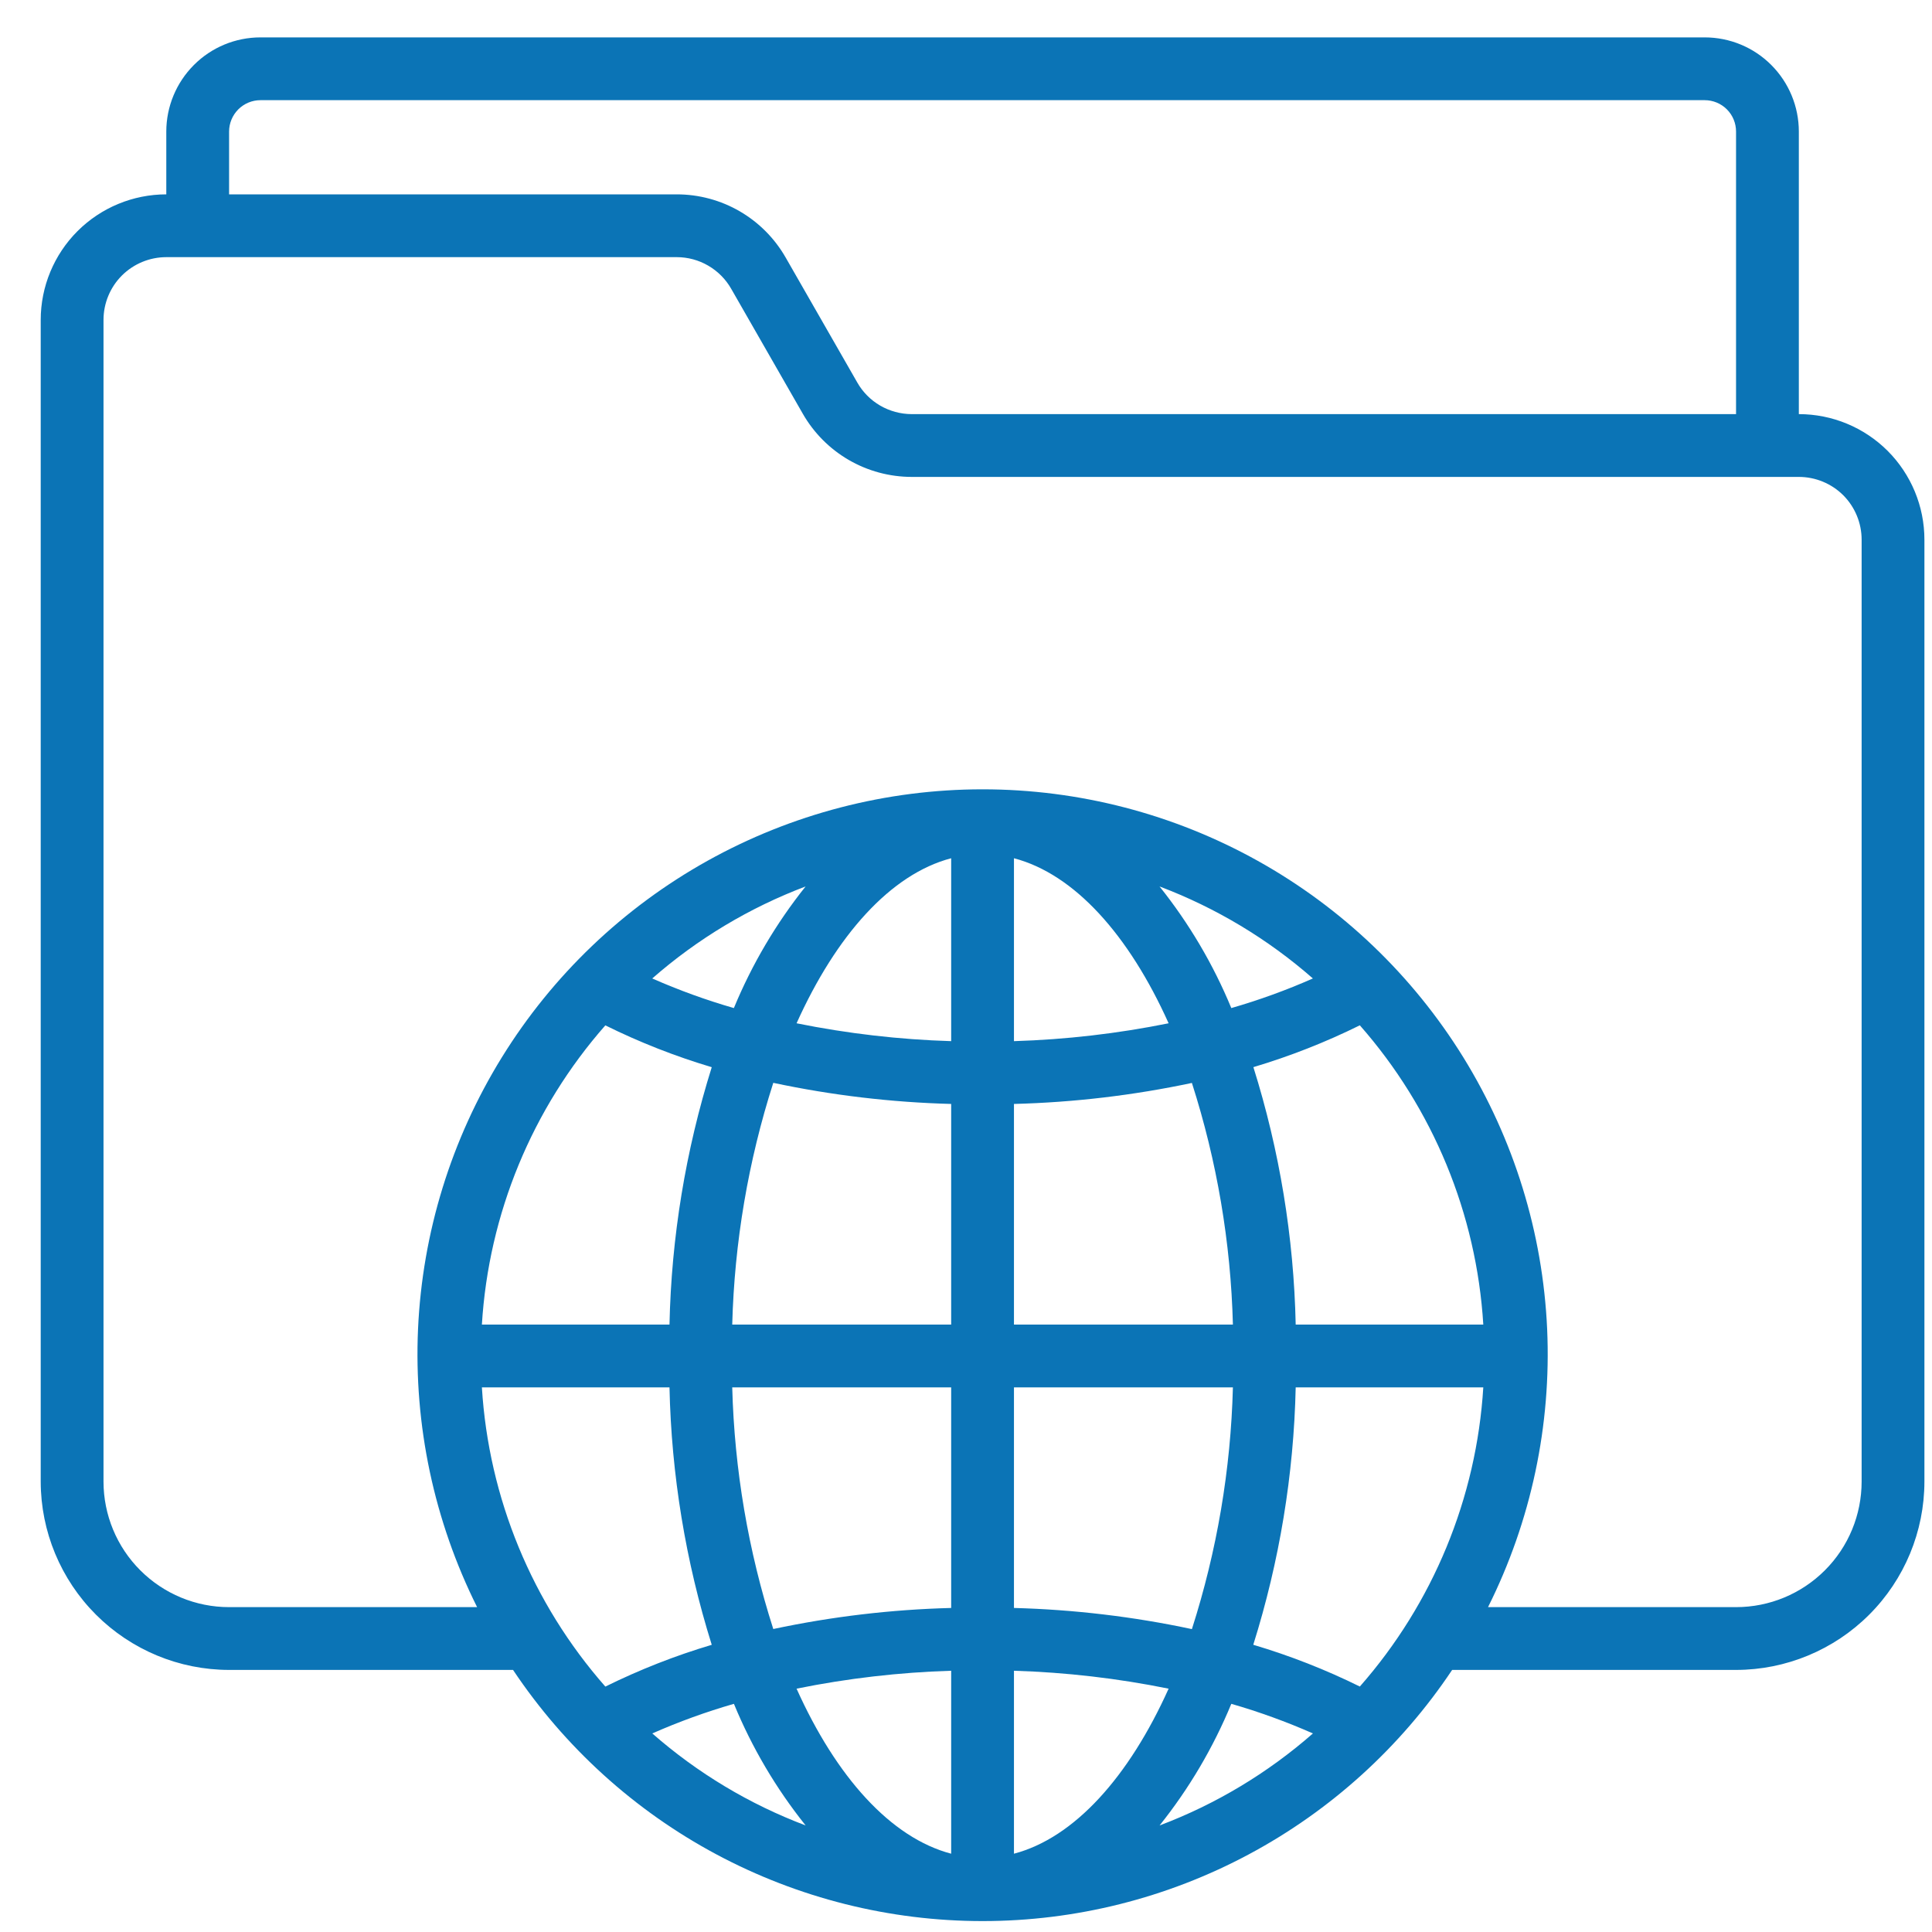 <?xml version="1.0" encoding="UTF-8"?>
<svg xmlns="http://www.w3.org/2000/svg" width="40" height="40" viewBox="0 0 40 40" fill="none">
  <g clip-path="url(#clip0_547_738)">
    <path d="M37.243 8.574V2.724C37.243 2.207 37.038 1.711 36.672 1.345C36.307 0.979 35.811 0.774 35.293 0.774L5.393 0.774C4.876 0.774 4.38 0.979 4.015 1.345C3.649 1.711 3.443 2.207 3.443 2.724V4.024C2.754 4.024 2.093 4.298 1.605 4.785C1.117 5.273 0.843 5.934 0.843 6.624L0.843 30.674C0.844 31.708 1.256 32.699 1.987 33.43C2.718 34.161 3.709 34.573 4.743 34.574H10.622C11.69 36.173 13.135 37.485 14.831 38.392C16.527 39.299 18.42 39.774 20.343 39.774C22.267 39.774 24.16 39.299 25.856 38.392C27.552 37.485 28.997 36.173 30.065 34.574H35.943C36.977 34.573 37.969 34.161 38.7 33.43C39.431 32.699 39.842 31.708 39.843 30.674V11.174C39.843 10.484 39.569 9.823 39.082 9.335C38.594 8.848 37.933 8.574 37.243 8.574ZM4.743 2.724C4.743 2.551 4.812 2.386 4.934 2.264C5.056 2.142 5.221 2.074 5.393 2.074H35.293C35.466 2.074 35.631 2.142 35.753 2.264C35.875 2.386 35.943 2.551 35.943 2.724V8.574H18.874C18.646 8.573 18.421 8.512 18.224 8.398C18.026 8.283 17.862 8.118 17.749 7.919L16.267 5.333C16.04 4.936 15.712 4.605 15.316 4.375C14.92 4.145 14.47 4.024 14.012 4.024H4.743V2.724ZM19.693 17.769V21.556C18.618 21.523 17.547 21.399 16.492 21.186C17.312 19.364 18.44 18.098 19.693 17.769ZM20.993 34.591C22.069 34.624 23.14 34.748 24.195 34.962C23.374 36.787 22.245 38.049 20.993 38.379V34.591ZM20.993 33.291V28.724H25.526C25.482 30.424 25.196 32.109 24.677 33.729C23.465 33.47 22.232 33.324 20.993 33.291ZM20.993 27.424V22.856C22.232 22.824 23.465 22.678 24.677 22.421C25.196 24.04 25.482 25.724 25.526 27.424H20.993ZM20.993 21.556V17.769C22.247 18.098 23.374 19.36 24.195 21.186C23.14 21.399 22.069 21.523 20.993 21.556ZM19.693 22.856V27.424H15.16C15.205 25.724 15.491 24.038 16.01 22.419C17.222 22.677 18.455 22.823 19.693 22.856ZM19.693 28.724V33.291C18.455 33.323 17.222 33.469 16.01 33.727C15.491 32.108 15.205 30.423 15.16 28.724H19.693ZM19.693 34.591V38.379C18.44 38.049 17.312 36.787 16.492 34.962C17.547 34.748 18.618 34.624 19.693 34.591ZM16.68 37.794C15.516 37.355 14.44 36.709 13.505 35.889C14.054 35.647 14.618 35.442 15.195 35.276C15.568 36.182 16.068 37.03 16.68 37.794ZM25.493 35.276C26.069 35.442 26.634 35.647 27.183 35.889C26.247 36.709 25.172 37.355 24.008 37.794C24.619 37.03 25.119 36.182 25.493 35.276ZM25.948 34.052C26.49 32.326 26.786 30.532 26.826 28.724H30.71C30.569 31.015 29.67 33.194 28.154 34.918C27.445 34.568 26.708 34.279 25.95 34.054L25.948 34.052ZM26.826 27.424C26.787 25.615 26.492 23.82 25.95 22.094C26.708 21.868 27.445 21.578 28.154 21.228C29.67 22.952 30.57 25.132 30.71 27.424H26.826ZM25.493 20.871C25.119 19.966 24.619 19.118 24.007 18.353C25.171 18.793 26.246 19.438 27.182 20.258C26.633 20.5 26.069 20.705 25.493 20.871ZM15.194 20.871C14.618 20.705 14.053 20.5 13.504 20.258C14.44 19.438 15.515 18.793 16.679 18.353C16.068 19.118 15.568 19.966 15.194 20.871ZM12.533 21.229C13.242 21.58 13.979 21.869 14.736 22.095C14.195 23.821 13.9 25.615 13.861 27.424H9.977C10.117 25.132 11.017 22.953 12.533 21.229ZM13.861 28.724C13.9 30.533 14.195 32.327 14.736 34.054C13.979 34.279 13.242 34.569 12.533 34.919C11.017 33.195 10.117 31.015 9.977 28.724H13.861ZM38.543 30.674C38.543 31.363 38.27 32.025 37.782 32.512C37.294 33 36.633 33.274 35.943 33.274H30.808C31.7 31.49 32.121 29.508 32.032 27.515C31.942 25.523 31.344 23.587 30.296 21.89C29.247 20.194 27.783 18.794 26.041 17.823C24.299 16.852 22.338 16.342 20.343 16.342C18.349 16.342 16.388 16.852 14.646 17.823C12.904 18.794 11.439 20.194 10.391 21.89C9.342 23.587 8.745 25.523 8.655 27.515C8.566 29.508 8.987 31.49 9.878 33.274H4.743C4.054 33.274 3.393 33 2.905 32.512C2.417 32.025 2.143 31.363 2.143 30.674V6.624C2.143 6.279 2.28 5.948 2.524 5.704C2.768 5.461 3.099 5.324 3.443 5.324H14.012C14.241 5.324 14.466 5.385 14.663 5.5C14.861 5.615 15.025 5.78 15.138 5.978L16.62 8.564C16.847 8.961 17.175 9.292 17.571 9.522C17.967 9.752 18.416 9.873 18.874 9.874H37.243C37.588 9.874 37.919 10.011 38.163 10.254C38.406 10.498 38.543 10.829 38.543 11.174V30.674Z" fill="#0B74B6"></path>
  </g>
  <defs>
    <clipPath id="clip0_547_738">
      <rect width="39" height="39" fill="white" transform="translate(0.843 0.774)"></rect>
    </clipPath>
  </defs>
</svg>
